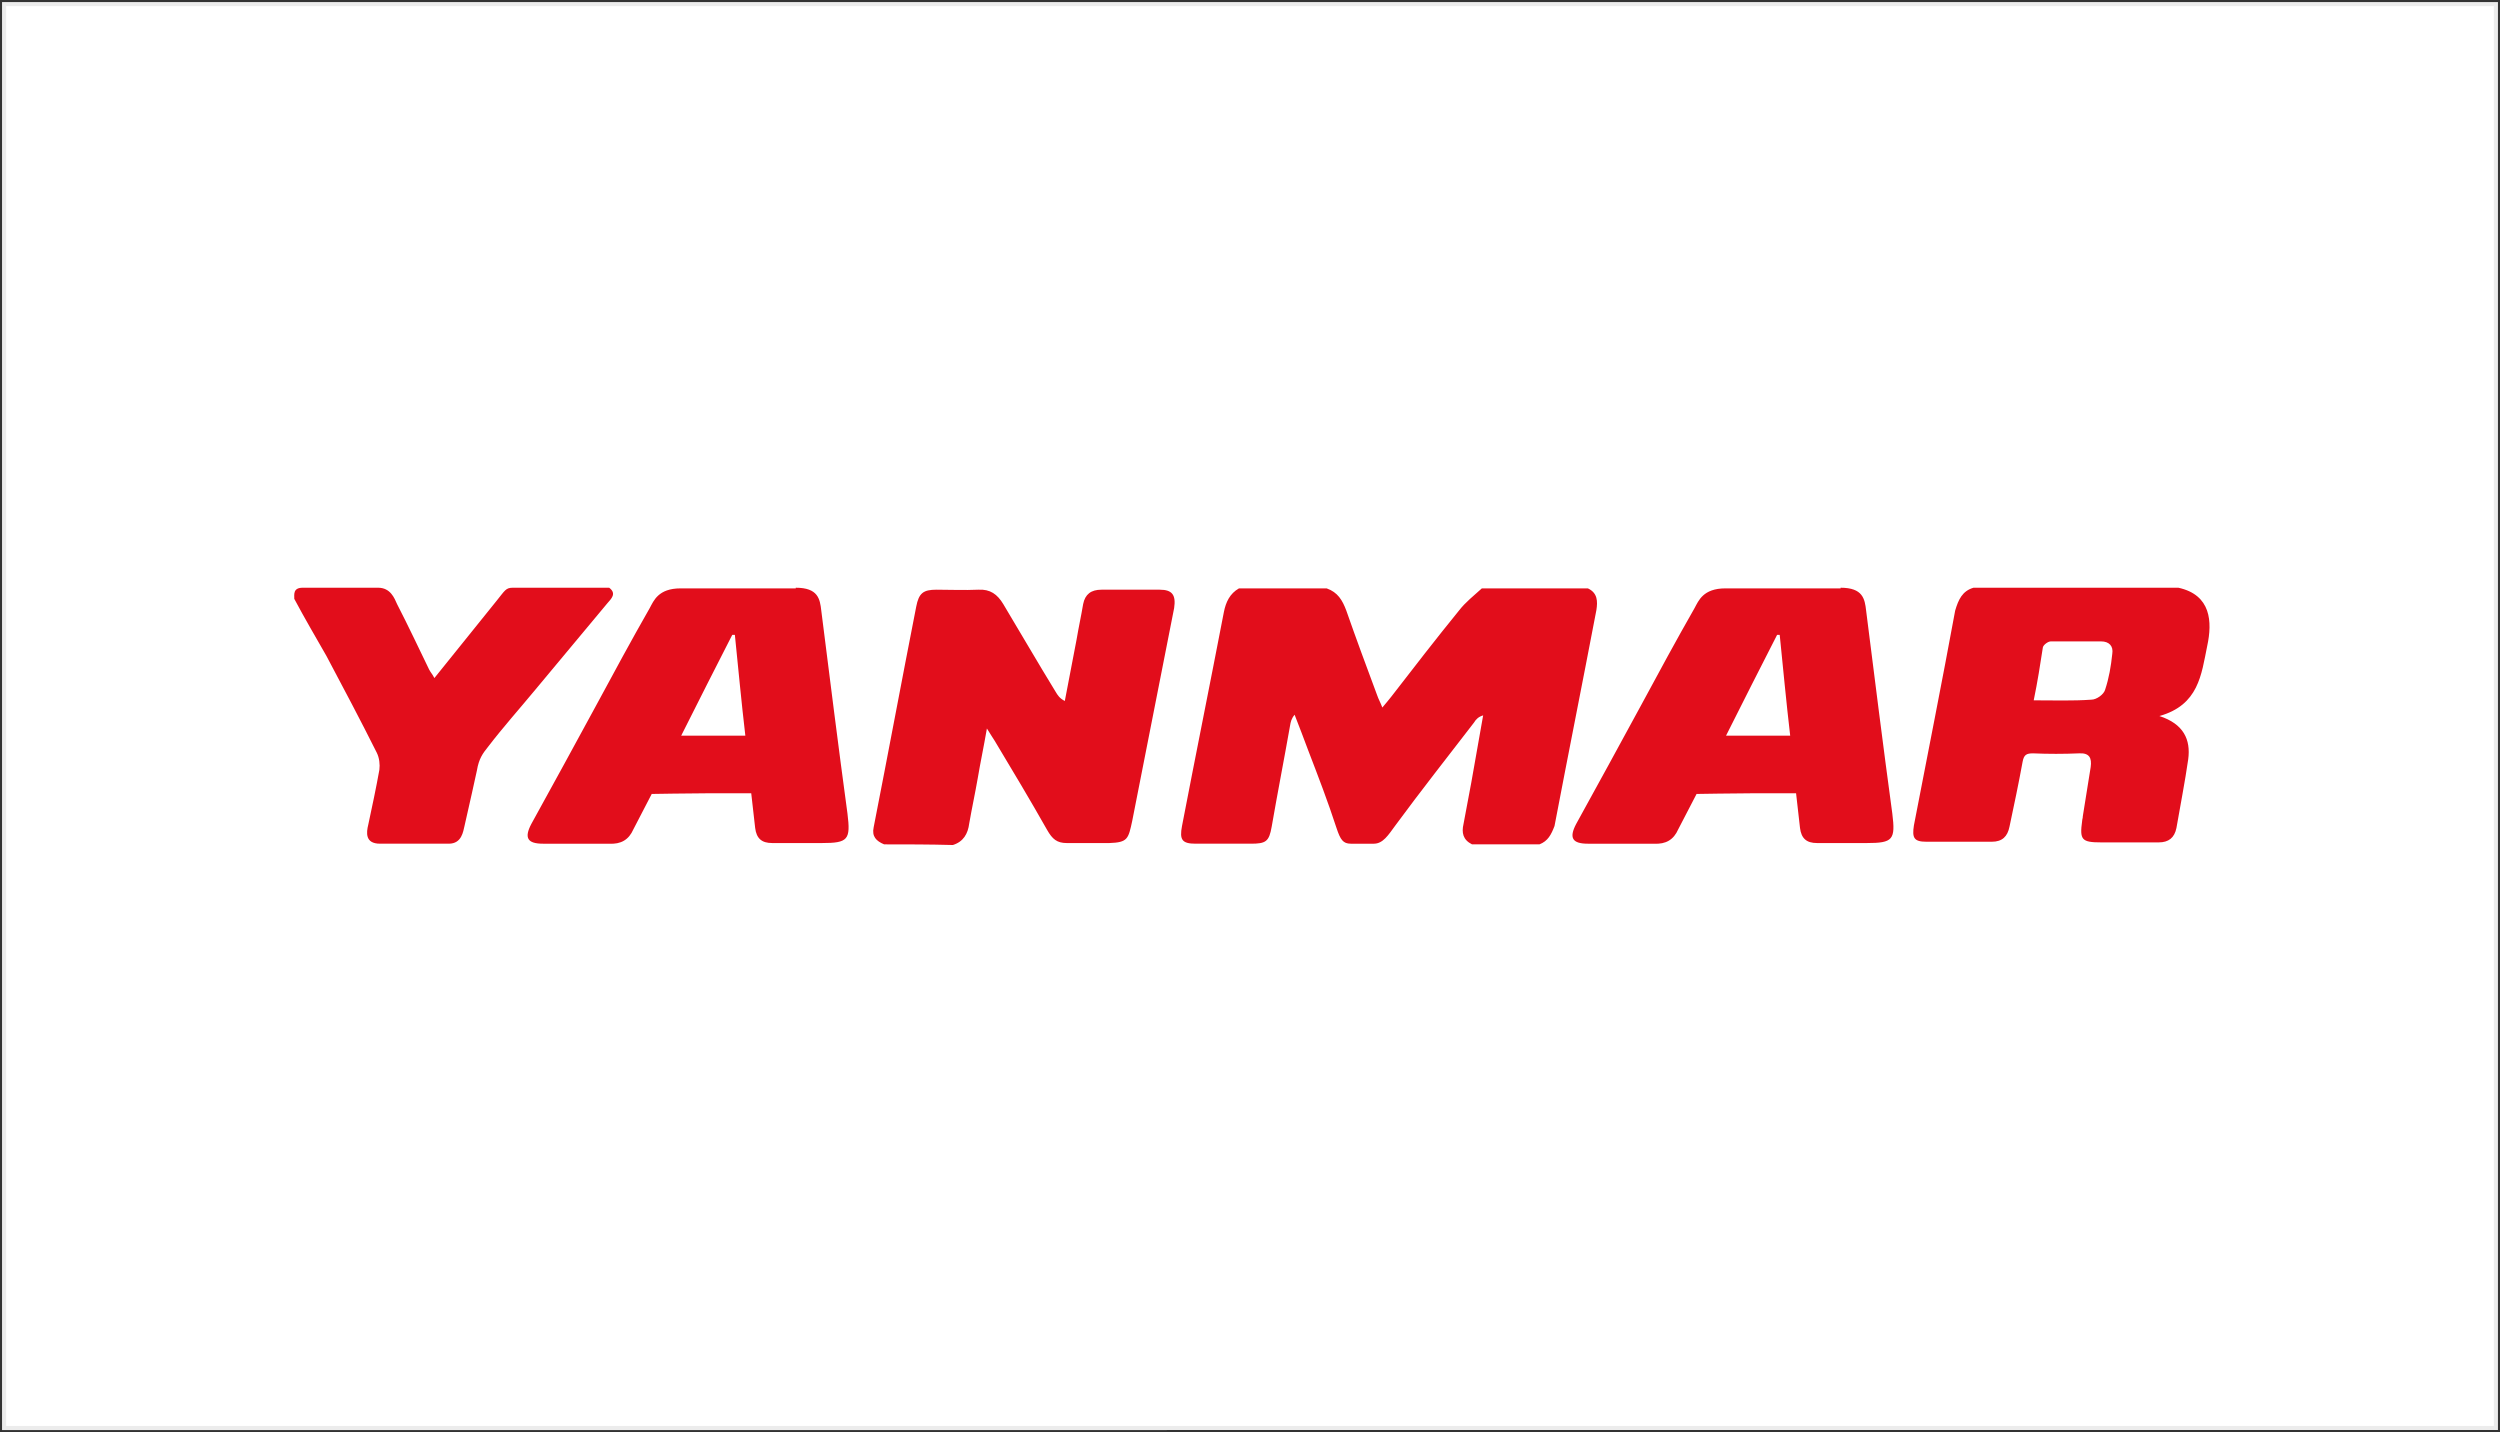 <svg width="611" height="350" fill="none" xmlns="http://www.w3.org/2000/svg"><rect width="100%" height="100%" fill="#333333" stroke="none"/><path fill="#fff" d="M1 1h609v348H1z"/><path stroke="#ECECEC" d="M1 1h609v348H1z"/><path d="M376.24 206.36h-16.48c-2.24-1.12-2.56-2.88-2.08-4.96.64-3.36 1.28-6.88 1.92-10.24l2.88-16.32c-1.12.32-1.76.96-2.24 1.76-6.4 8.32-12.96 16.64-19.2 25.12-1.76 2.4-3.04 4.48-5.28 4.48h-5.6c-1.92 0-2.56-.96-3.52-3.84-2.08-6.4-4.48-12.64-6.88-18.88-1.12-3.04-2.24-5.92-3.36-8.8-.8.96-.96 1.76-1.12 2.72-1.44 8.16-3.04 16.32-4.48 24.64-.64 3.68-1.44 4.16-5.12 4.16h-13.44c-3.36 0-4-.96-3.36-4.32 3.36-17.44 6.88-34.88 10.24-52.32.48-2.4 1.44-4.48 3.68-5.76h21.44c2.72.96 3.84 2.88 4.8 5.44 2.4 6.88 4.96 13.76 7.52 20.64.32.96.8 1.76 1.28 3.04.96-1.12 1.6-1.92 2.24-2.72 5.44-7.04 10.88-14.08 16.48-20.96 1.6-2.08 3.68-3.68 5.6-5.44h25.92c2.4 1.12 2.4 3.2 2.08 5.28-3.36 17.6-6.88 35.2-10.24 52.8-.8 2.08-1.6 3.68-3.68 4.48zm-160.16 0c-1.92-.8-3.04-1.92-2.56-4.16 3.52-17.92 6.88-36 10.4-53.92.64-3.36 1.76-4.16 4.96-4.16 3.36 0 6.72.16 10.24 0 2.88-.16 4.64 1.12 6.08 3.52 4.32 7.2 8.48 14.4 12.8 21.44.48.8.96 1.6 2.24 2.24.96-4.96 1.92-9.92 2.88-15.04.48-2.88 1.12-5.76 1.6-8.64.48-2.4 1.92-3.52 4.48-3.52h14.24c3.04 0 4 1.28 3.52 4.48-3.36 17.28-6.88 34.72-10.24 52-.96 4.48-1.12 5.28-5.6 5.44h-10.4c-2.4 0-3.52-.96-4.8-3.2-4.16-7.36-8.48-14.56-12.8-21.76-.48-.8-.96-1.44-1.92-3.04-.8 4.64-1.6 8.32-2.24 12.16-.64 3.68-1.44 7.36-2.08 11.04-.32 2.56-1.44 4.48-4 5.28-5.76-.16-11.36-.16-16.8-.16zm266.24-62.72h50.08c8 1.76 8.32 8.32 7.04 14.24-1.44 7.04-2.08 14.4-11.68 17.12 5.92 1.92 7.68 5.76 7.04 10.56-.8 5.6-1.92 11.2-2.88 16.8-.48 2.4-1.92 3.52-4.32 3.52h-14.08c-4.8 0-5.28-.64-4.64-5.28 0-.32.16-.64.16-1.12l1.92-12c.32-2.24-.32-3.52-2.88-3.36-3.68.16-7.52.16-11.2 0-1.6 0-2.24.32-2.56 2.08-.96 5.28-2.08 10.56-3.2 15.84-.48 2.4-1.76 3.68-4.32 3.68h-16c-3.04 0-3.52-.96-3.04-4 3.36-17.44 6.88-35.04 10.08-52.48.8-2.72 1.76-4.8 4.48-5.6zm14.72 27.52c4.96 0 9.6.16 14.08-.16 1.28 0 3.04-1.28 3.36-2.4.96-2.88 1.44-5.76 1.76-8.8.32-1.92-.8-3.04-2.72-3.04H501.2c-.64 0-1.76.8-1.92 1.44-.64 4.16-1.28 8.32-2.24 12.96zm-302.56-27.52c5.44 0 5.92 2.72 6.24 5.6 2.08 16.48 4.16 33.12 6.4 49.6.8 6.4.16 7.2-6.24 7.2h-12.16c-2.56 0-3.84-1.12-4.16-3.68-.32-2.72-.64-5.44-.96-8.48h-11.04c-3.68 0-13.28.16-13.28.16l-4.48 8.64c-1.12 2.56-3.04 3.68-5.92 3.52h-16.16c-3.84 0-4.64-1.44-2.88-4.8 5.28-9.6 10.56-19.2 15.84-28.96 4.32-8 8.64-16 13.12-23.84.96-1.76 2.08-4.8 7.52-4.8h28.16v-.16zm-14.88 11.52h-.64c-4 7.84-8.32 16.32-12.48 24.64h15.68c-.96-8.16-1.76-16.8-2.56-24.64zm270.24-11.52c5.44 0 5.92 2.72 6.24 5.6 2.08 16.48 4.16 33.12 6.4 49.6.8 6.4.16 7.2-6.24 7.2h-12.16c-2.56 0-3.84-1.12-4.16-3.68-.32-2.72-.64-5.44-.96-8.48h-11.04c-3.68 0-13.28.16-13.28.16l-4.48 8.64c-1.12 2.56-3.04 3.68-5.92 3.52h-16.16c-3.84 0-4.64-1.44-2.88-4.8 5.28-9.6 10.56-19.2 15.84-28.96 4.32-8 8.64-16 13.12-23.84.96-1.76 2.08-4.8 7.52-4.8h28.16v-.16zm-14.88 11.52h-.64c-4 7.84-8.32 16.32-12.48 24.64h15.68c-.96-8.16-1.76-16.8-2.56-24.64zm-286.08-11.52c1.92 1.44.48 2.72-.48 3.84-5.92 7.04-11.68 14.08-17.6 21.12-3.84 4.64-7.84 9.12-11.52 13.92-1.28 1.6-2.24 2.88-2.72 5.76 0 0-2.24 10.24-3.04 13.6-.32 1.28-.64 4.32-3.84 4.32h-16.8c-3.68 0-3.36-2.72-2.88-4.64.96-4.48 1.92-8.96 2.72-13.44.16-1.28 0-2.88-.64-4.16-4-8-8.16-15.84-12.32-23.68-2.56-4.48-5.28-9.12-7.84-13.92 0-1.12-.32-2.72 2.08-2.72h18.4c3.04 0 4 2.56 4.64 4 2.72 5.28 5.28 10.72 7.84 16 .32.64.8 1.12 1.28 2.08 4-4.96 11.36-14.08 15.2-18.88 2.08-2.56 2.24-3.2 4-3.2h23.52z" fill="#E20D1B"/></svg>